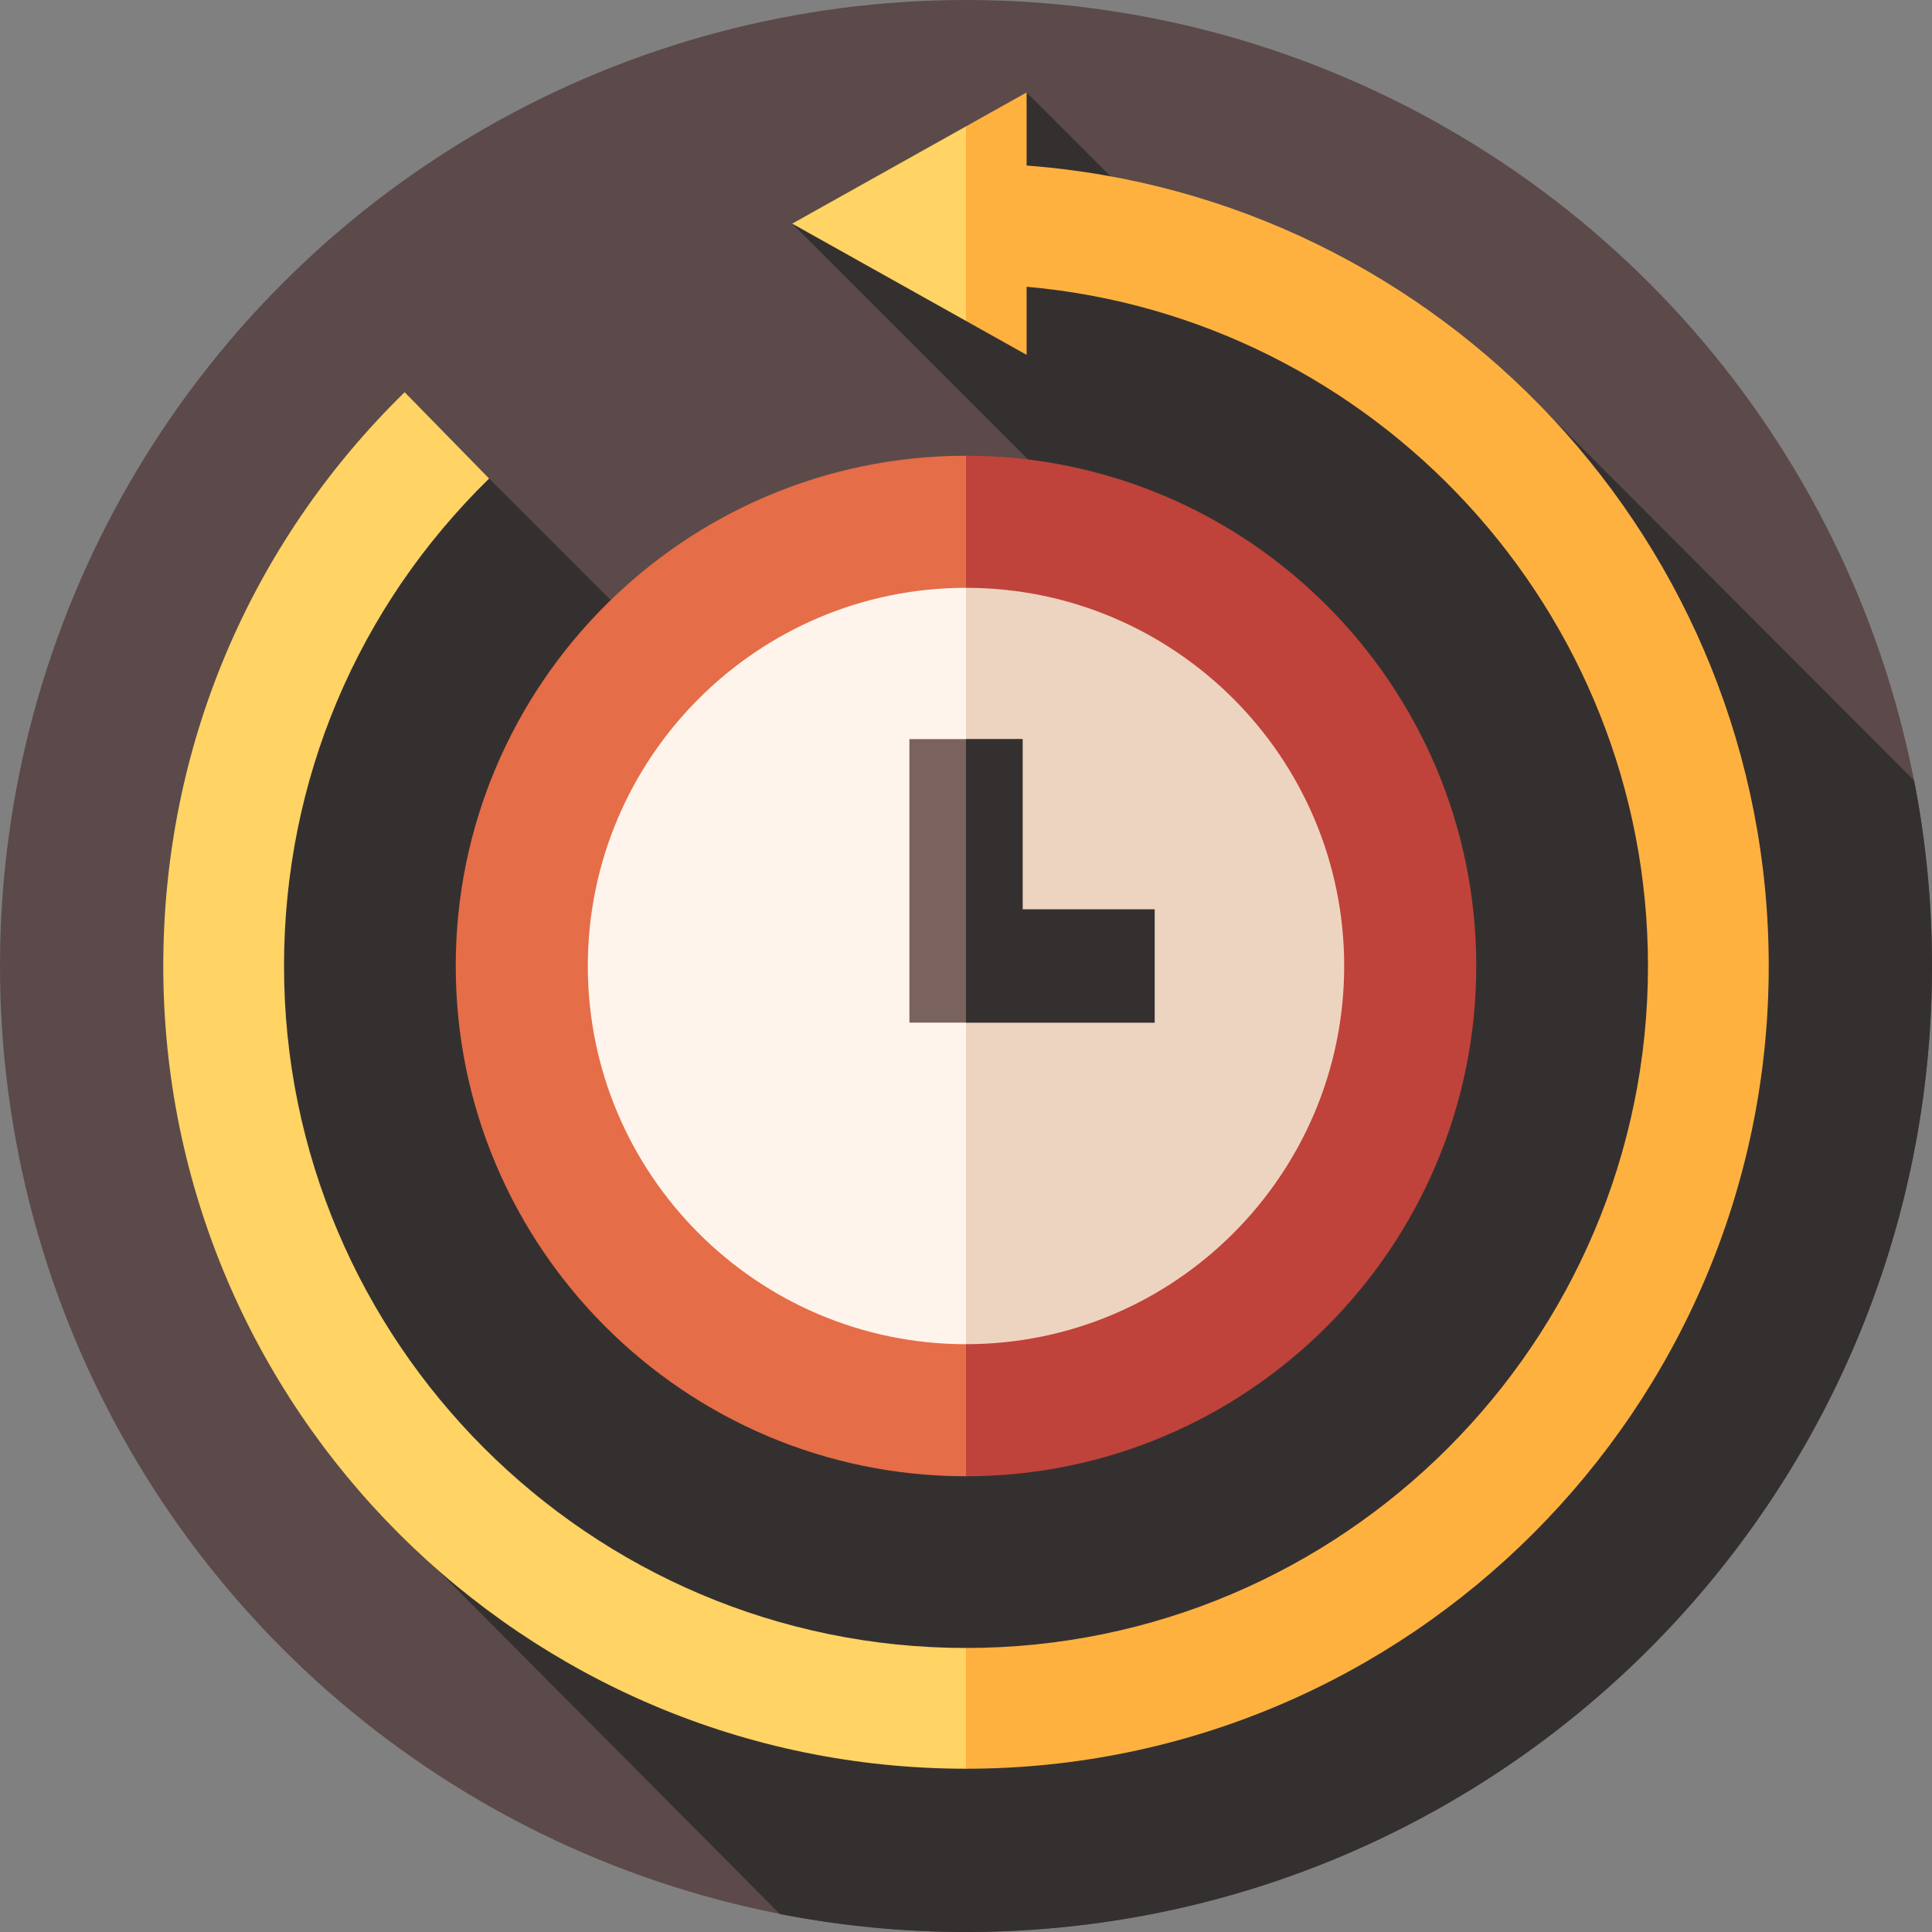 <svg xmlns="http://www.w3.org/2000/svg" version="1.1" xmlns:xlink="http://www.w3.org/1999/xlink" width="512" height="512" x="0" y="0" viewBox="0 0 512 512" style="enable-background:new 0 0 512 512" xml:space="preserve" class=""><rect x="0" y="0" width="512" height="512" fill="#808080" stroke="none"/><g><circle cx="256" cy="256" r="256" fill="#5b4a49" opacity="1" data-original="#5b4a49" class=""></circle><path fill="#353030" d="M512 256c0-16.816-1.639-33.247-4.734-49.158l-96.602-96.757s-11.958-.435-25.653-.852l-81.388-53.169L272.059 24.5l-21.147 28.651-40.971 6.118 80.524 80.524-122.209 25.66-38.643-38.643C3.227 253.62 115.831 415.893 115.831 415.893l90.841 91.34A257.26 257.26 0 0 0 256 512c141.385 0 256-114.615 256-256z" opacity="1" data-original="#353030" class=""></path><circle cx="256" cy="256" r="117.724" fill="#fff4eb" opacity="1" data-original="#fff4eb"></circle><path fill="#edd4c0" d="M256 138.276v235.448c65.017 0 117.724-52.707 117.724-117.724S321.017 138.276 256 138.276z" opacity="1" data-original="#edd4c0"></path><path fill="#e56d48" d="M270.111 372.303 256 391.224c-74.563 0-135.224-60.661-135.224-135.224S181.437 120.776 256 120.776l14.994 18.446L256 155.776c-55.264 0-100.224 44.96-100.224 100.224S200.736 356.224 256 356.224z" opacity="1" data-original="#e56d48"></path><path fill="#bf433a" d="M391.224 256c0-74.563-60.661-135.224-135.224-135.224v35c55.264 0 100.224 44.96 100.224 100.224S311.264 356.224 256 356.224v35c74.562 0 135.224-60.661 135.224-135.224z" opacity="1" data-original="#bf433a" class=""></path><path fill="#7a625e" d="M305.994 271H241v-75.131h30V241h34.994z" opacity="1" data-original="#7a625e"></path><path fill="#353030" d="M305.994 241H271v-45.131h-15V271h49.994z" opacity="1" data-original="#353030" class=""></path><path fill="#ffd364" d="M256 436.731c-99.655 0-180.731-81.076-180.731-180.731 0-49.02 19.3-94.901 54.345-129.19l-22.379-22.873C65.985 144.296 43.269 198.3 43.269 256c0 117.3 95.431 212.731 212.731 212.731l23.636-16.911zM255.969 33.506l-46.028 25.763L256 85.049l17.716-25.771z" opacity="1" data-original="#ffd364"></path><path fill="#ffb140" d="M272.059 43.872V24.5L256 33.489v51.56l16.059 8.989V75.991c92.16 8.154 164.673 85.766 164.673 180.009 0 99.655-81.076 180.731-180.731 180.731v32c117.301 0 212.731-95.431 212.731-212.731-.001-111.898-86.845-203.891-196.673-212.128z" opacity="1" data-original="#ffb140"></path></g></svg>
